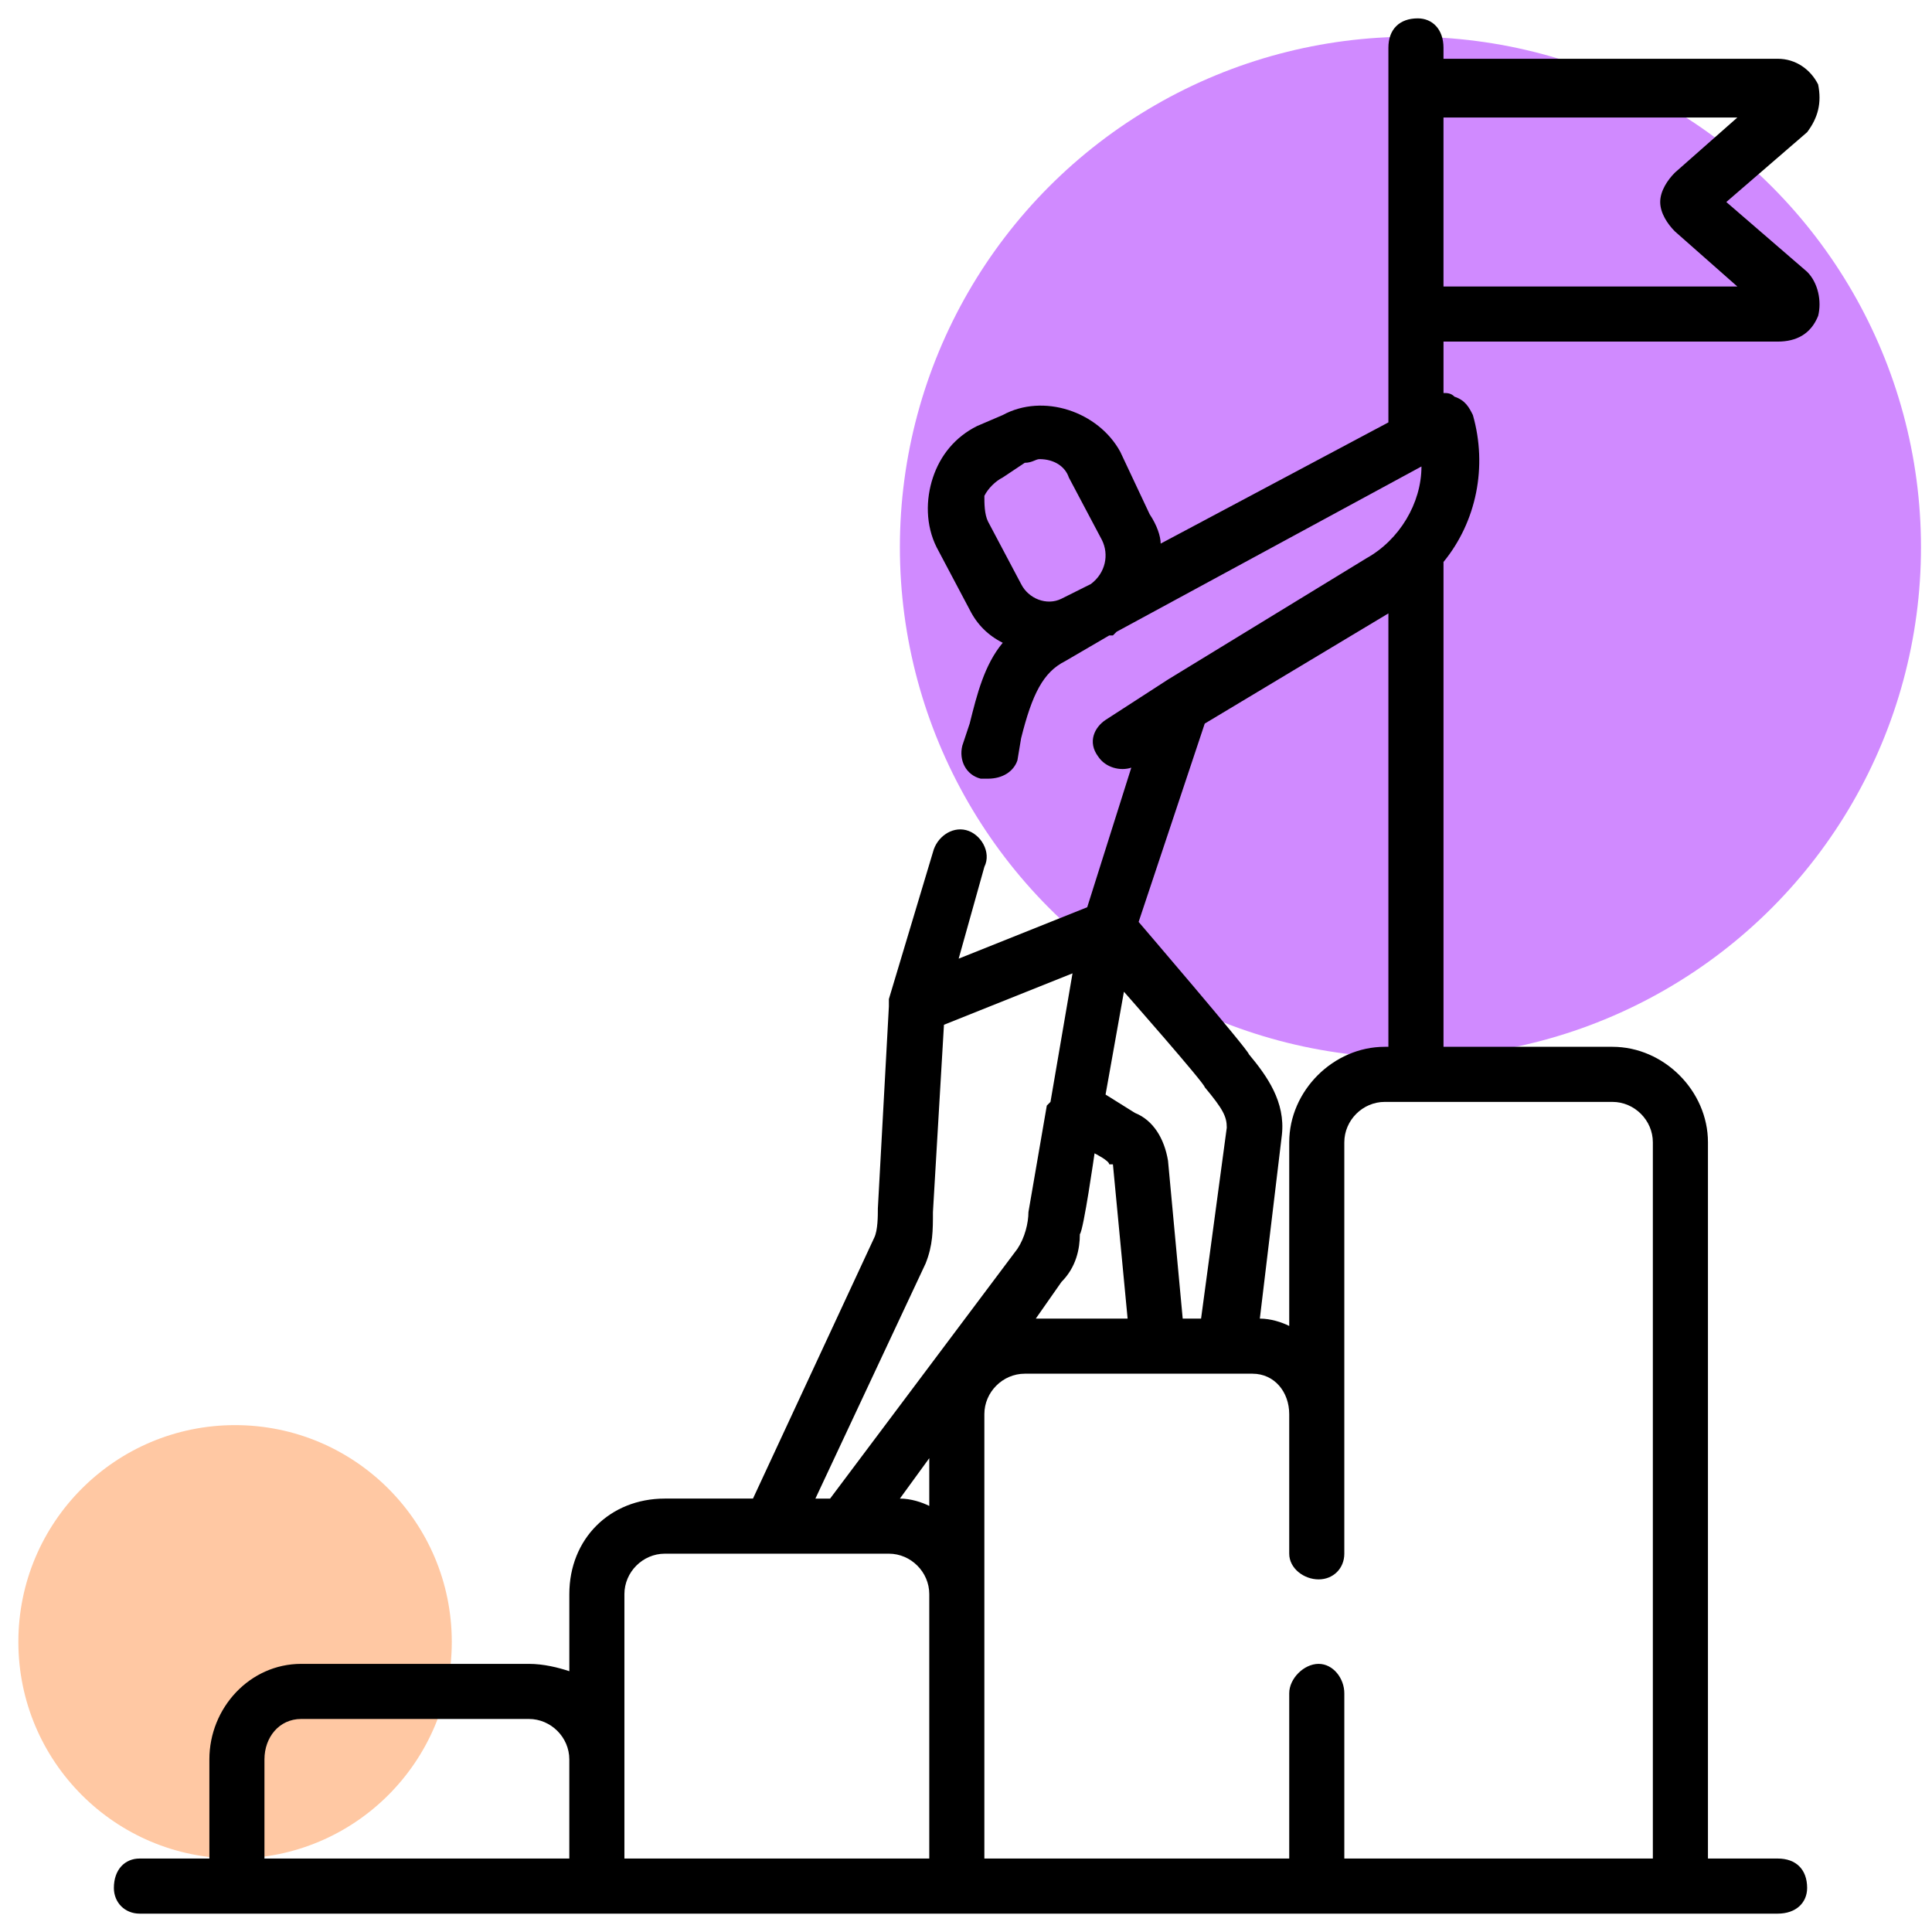 <?xml version="1.0" encoding="UTF-8"?>
<!DOCTYPE svg PUBLIC "-//W3C//DTD SVG 1.1//EN" "http://www.w3.org/Graphics/SVG/1.1/DTD/svg11.dtd">
<!-- Creator: CorelDRAW X7 -->
<svg xmlns="http://www.w3.org/2000/svg" xml:space="preserve" width="21.675mm" height="21.675mm" version="1.1" style="shape-rendering:geometricPrecision; text-rendering:geometricPrecision; image-rendering:optimizeQuality; fill-rule:evenodd; clip-rule:evenodd"
viewBox="0 0 526 526"
 xmlns:xlink="http://www.w3.org/1999/xlink">
 <defs>
  <style type="text/css">
   <![CDATA[
    .fil0 {fill:none}
    .fil3 {fill:black}
    .fil2 {fill:#D08AFF}
    .fil1 {fill:#FFC8A3}
   ]]>
  </style>
 </defs>
 <g id="DESIGNED_x0020_BY_x0020_FREEPIK">
  <rect class="fil0" width="526" height="526"/>
  <circle class="fil1" cx="64" cy="447" r="59"/>
  <circle class="fil2" cx="384" cy="149" r="139"/>
 </g>
 <g id="Layer_x0020_1">
  <path id="goal.svg" class="fil3" d="M492 74l-22 -19 22 -19c3,-4 4,-8 3,-13 -2,-4 -6,-7 -11,-7l-91 0 0 -3c0,-5 -3,-8 -7,-8 -5,0 -8,3 -8,8l0 102 -62 33c0,-2 -1,-5 -3,-8l-8 -17c-6,-11 -21,-16 -32,-10l-7 3c-6,3 -10,8 -12,14 -2,6 -2,13 1,19l9 17c2,4 5,7 9,9 -5,6 -7,14 -9,22l-2 6c-1,4 1,8 5,9 1,0 2,0 2,0 4,0 7,-2 8,-5l1 -6c3,-12 6,-18 12,-21l12 -7 1 0c1,-1 1,-1 1,-1l83 -45c0,10 -6,20 -15,25l-54 33c0,0 0,0 0,0l-17 11c-3,2 -5,6 -2,10 2,3 6,4 9,3l-12 38 -10 4 -25 10 7 -25c2,-4 -1,-9 -5,-10 -4,-1 -8,2 -9,6l-12 40c0,1 0,1 0,2l-3 55c0,2 0,6 -1,8l-33 71 -24 0c-15,0 -26,11 -26,26l0 21c-3,-1 -7,-2 -11,-2l-62 0c-14,0 -25,12 -25,26l0 27 -19 0c-4,0 -7,3 -7,8 0,4 3,7 7,7l446 0c5,0 8,-3 8,-7 0,-5 -3,-8 -8,-8l-19 0 0 -195c0,-14 -12,-26 -26,-26l-46 0 0 -132c9,-11 12,-26 8,-40 -1,-2 -2,-4 -5,-5 -1,-1 -2,-1 -3,-1l0 -14 91 0c5,0 9,-2 11,-7 1,-4 0,-9 -3,-12l0 0zm-224 61c1,-2 3,-4 5,-5l6 -4c2,0 3,-1 4,-1 4,0 7,2 8,5l9 17c2,4 1,9 -3,12l-2 1 -6 3c-4,2 -9,0 -11,-4l-9 -17c-1,-2 -1,-5 -1,-7l0 0zm-15 275c-2,-1 -5,-2 -8,-2l8 -11 0 13zm36 -61c4,-4 5,-9 5,-13 1,-1 4,-22 4,-22 0,0 4,2 4,3 1,0 1,0 1,0l4 42 -25 0 7 -10zm45 -42l-7 52 -5 0 -4 -43c-1,-6 -4,-11 -9,-13l-8 -5 5 -28c0,0 22,25 22,26 5,6 6,8 6,11l0 0zm-82 37c2,-5 2,-9 2,-14l3 -51 35 -14 -6 35c0,0 -1,1 -1,1l-5 29c0,3 -1,7 -3,10l-51 68 -4 0 30 -64zm-180 135c0,-6 4,-11 10,-11l62 0c6,0 11,5 11,11l0 27 -83 0 0 -27zm98 0l0 -45c0,-6 5,-11 11,-11l61 0c6,0 11,5 11,11l0 72 -83 0 0 -27 0 0zm280 -168l0 195 -84 0 0 -45c0,-4 -3,-8 -7,-8 -4,0 -8,4 -8,8l0 45 -83 0 0 -121c0,-6 5,-11 11,-11l62 0c6,0 10,5 10,11l0 38c0,4 4,7 8,7 4,0 7,-3 7,-7l0 -112c0,-6 5,-11 11,-11l9 0c0,0 0,0 0,0 0,0 0,0 0,0l53 0c6,0 11,5 11,11zm-73 -26c-14,0 -26,12 -26,26l0 50c-2,-1 -5,-2 -8,-2l6 -50c1,-9 -4,-16 -9,-22 0,-1 -30,-36 -30,-36l18 -54 50 -30 0 118 -1 0zm16 -207l0 -46 80 0 -17 15c-2,2 -4,5 -4,8 0,3 2,6 4,8l17 15 -80 0 0 0zm0 0z"/>
 </g>
</svg>
